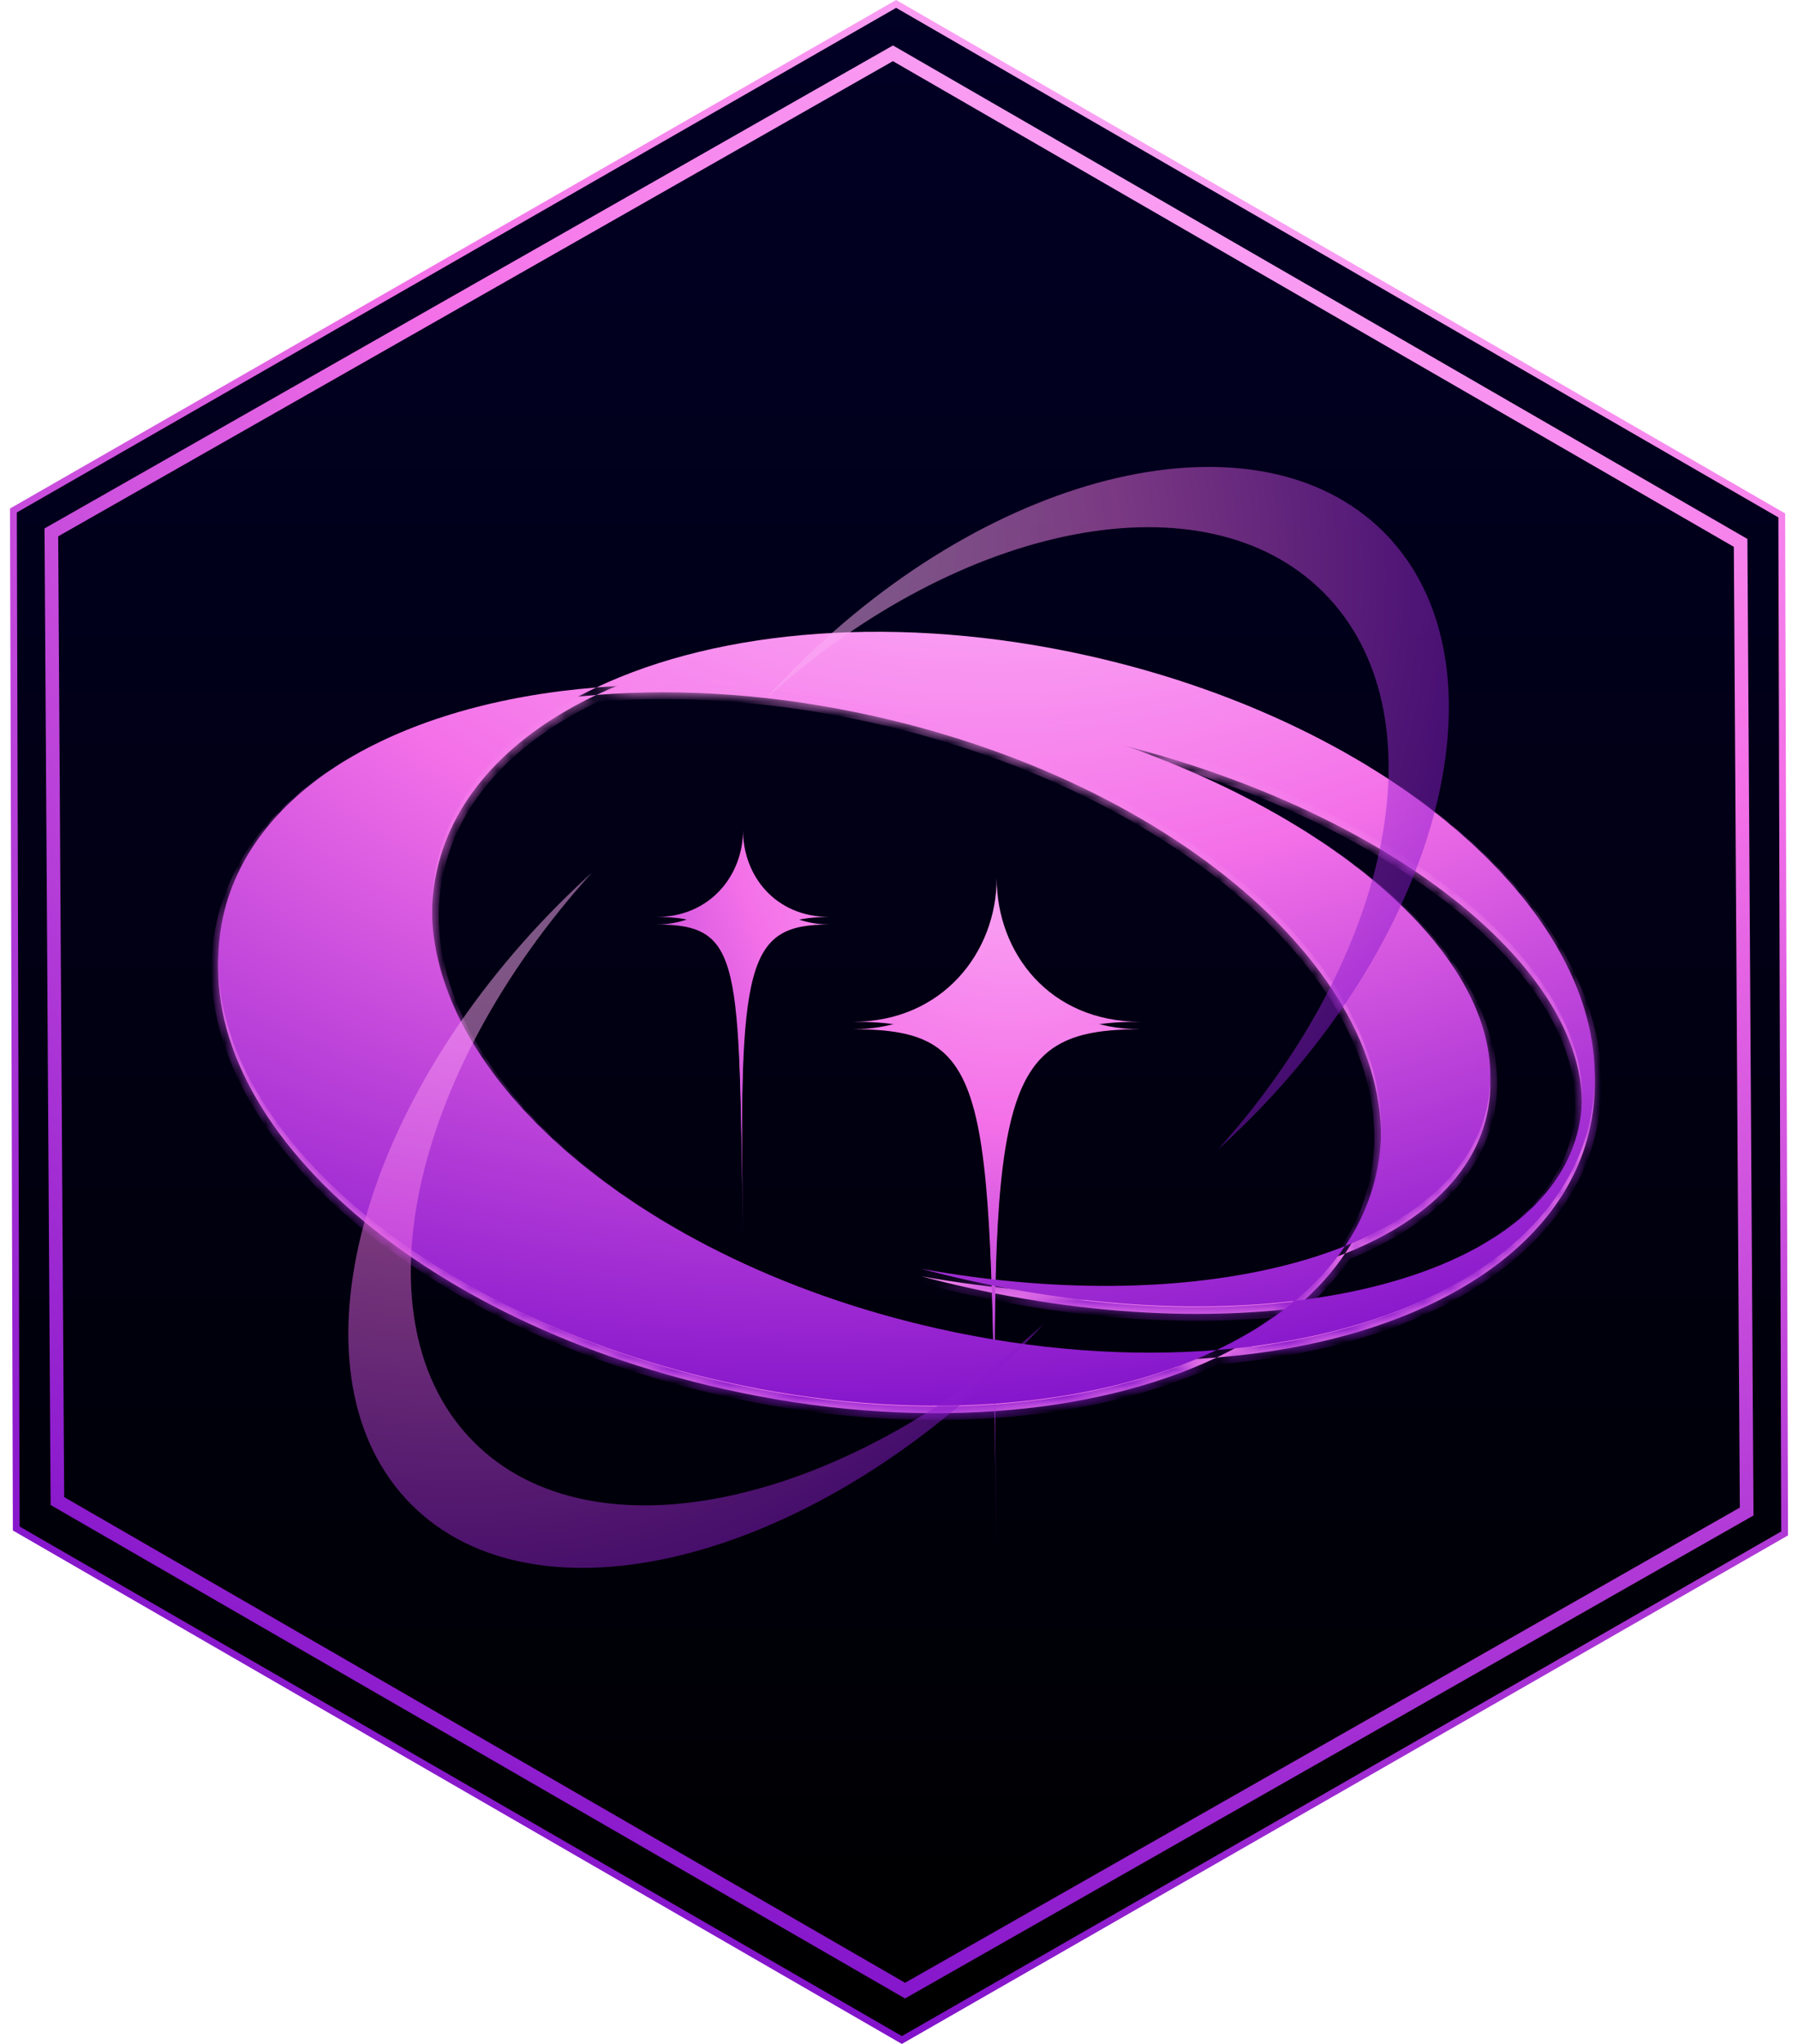 <svg width="132" height="150" viewBox="0 0 132 150" fill="none" xmlns="http://www.w3.org/2000/svg">
<path d="M128.037 39.839L128.036 39.696L127.912 39.624L65.681 3.695L65.557 3.624L65.433 3.695L3.646 38.854L3.519 38.926L3.52 39.073L3.964 110.161L3.965 110.304L4.089 110.376L66.32 146.305L66.444 146.376L66.569 146.305L128.355 111.146L128.482 111.074L128.481 110.927L128.037 39.839ZM65.555 4.2L127.538 39.986L127.98 110.784L66.446 145.8L4.463 110.014L4.021 39.216L65.555 4.2ZM65.791 0.288L130.808 37.826L131.016 112.537L66.21 149.712L1.193 112.174L0.985 37.463L65.791 0.288Z" fill="url(#paint0_linear_735_24605)" stroke="url(#paint1_radial_735_24605)" stroke-width="0.5"/>
<g filter="url(#filter0_f_735_24605)">
<mask id="path-2-inside-1_735_24605" fill="white">
<path fill-rule="evenodd" clip-rule="evenodd" d="M89.318 99.626C103.637 98.48 114.598 92.307 116.717 82.847C119.772 69.213 103.3 53.915 79.927 48.679C66.046 45.569 52.852 46.708 43.786 51.001C29.466 52.146 18.505 58.32 16.386 67.779C13.332 81.414 29.803 96.711 53.177 101.948C67.058 105.057 80.251 103.919 89.318 99.626ZM89.318 99.626C95.518 96.69 99.788 92.279 101.029 86.741C104.083 73.107 87.611 57.809 64.238 52.573C57.081 50.969 50.106 50.495 43.786 51.001C37.586 53.937 33.316 58.348 32.075 63.885C29.02 77.52 45.492 92.817 68.866 98.054C76.023 99.657 82.998 100.131 89.318 99.626ZM76.66 53.435C77.78 53.638 78.907 53.866 80.04 54.12C102.334 59.114 118.383 72.2 115.886 83.347C113.388 94.494 93.291 99.482 70.996 94.487C69.863 94.234 68.747 93.959 67.648 93.665C88.56 97.452 106.787 92.421 109.158 81.84C111.528 71.259 97.189 58.932 76.66 53.435Z"/>
</mask>
<path fill-rule="evenodd" clip-rule="evenodd" d="M89.318 99.626C103.637 98.48 114.598 92.307 116.717 82.847C119.772 69.213 103.3 53.915 79.927 48.679C66.046 45.569 52.852 46.708 43.786 51.001C29.466 52.146 18.505 58.32 16.386 67.779C13.332 81.414 29.803 96.711 53.177 101.948C67.058 105.057 80.251 103.919 89.318 99.626ZM89.318 99.626C95.518 96.69 99.788 92.279 101.029 86.741C104.083 73.107 87.611 57.809 64.238 52.573C57.081 50.969 50.106 50.495 43.786 51.001C37.586 53.937 33.316 58.348 32.075 63.885C29.02 77.52 45.492 92.817 68.866 98.054C76.023 99.657 82.998 100.131 89.318 99.626ZM76.66 53.435C77.78 53.638 78.907 53.866 80.04 54.12C102.334 59.114 118.383 72.2 115.886 83.347C113.388 94.494 93.291 99.482 70.996 94.487C69.863 94.234 68.747 93.959 67.648 93.665C88.56 97.452 106.787 92.421 109.158 81.84C111.528 71.259 97.189 58.932 76.66 53.435Z" fill="#F785ED"/>
<path d="M67.692 93.419C66.576 93.217 65.452 92.989 64.323 92.736L64.214 93.224C65.35 93.479 66.48 93.707 67.603 93.911L67.692 93.419ZM73.257 52.857C74.387 53.11 75.5 53.383 76.596 53.677L76.725 53.194C75.623 52.899 74.503 52.623 73.366 52.369L73.257 52.857ZM116.717 82.847L117.205 82.957L116.717 82.847ZM16.386 67.779L15.898 67.67L16.386 67.779ZM76.66 53.435L76.749 52.943L76.531 53.918L76.66 53.435ZM67.648 93.665L67.737 93.173L67.518 94.148L67.648 93.665ZM80.04 54.12L79.93 54.608L80.04 54.12ZM115.886 83.347L115.398 83.238L115.398 83.238L115.886 83.347ZM70.996 94.487L70.887 94.975L70.996 94.487ZM116.23 82.738C115.208 87.3 112.047 91.106 107.336 93.925C102.623 96.745 96.382 98.559 89.278 99.127L89.358 100.124C96.574 99.547 102.973 97.701 107.85 94.783C112.728 91.864 116.108 87.854 117.205 82.957L116.23 82.738ZM79.818 49.167C91.433 51.769 101.31 56.867 107.892 62.98C114.485 69.103 117.702 76.167 116.23 82.738L117.205 82.957C118.788 75.894 115.296 68.491 108.573 62.248C101.839 55.994 91.794 50.825 80.036 48.191L79.818 49.167ZM44 51.453C52.941 47.219 66.015 46.075 79.818 49.167L80.036 48.191C66.076 45.064 52.763 46.196 43.572 50.549L44 51.453ZM16.874 67.888C17.896 63.327 21.056 59.52 25.767 56.701C30.481 53.881 36.722 52.068 43.825 51.499L43.746 50.502C36.53 51.08 30.131 52.925 25.254 55.843C20.375 58.762 16.995 62.772 15.898 67.67L16.874 67.888ZM53.286 101.46C41.67 98.858 31.793 93.759 25.211 87.646C18.619 81.524 15.402 74.46 16.874 67.888L15.898 67.67C14.316 74.733 17.808 82.135 24.531 88.379C31.264 94.633 41.31 99.802 53.067 102.436L53.286 101.46ZM89.104 99.174C80.163 103.408 67.088 104.552 53.286 101.46L53.067 102.436C67.028 105.563 80.34 104.43 89.532 100.078L89.104 99.174ZM100.541 86.632C99.345 91.971 95.216 96.279 89.104 99.174L89.532 100.078C95.82 97.1 100.232 92.586 101.517 86.851L100.541 86.632ZM64.129 53.061C75.745 55.663 85.621 60.761 92.204 66.874C98.796 72.997 102.013 80.061 100.541 86.632L101.517 86.851C103.099 79.788 99.607 72.385 92.884 66.141C86.151 59.888 76.105 54.719 64.347 52.085L64.129 53.061ZM43.825 51.499C50.093 50.998 57.017 51.468 64.129 53.061L64.347 52.085C57.144 50.471 50.119 49.993 43.746 50.502L43.825 51.499ZM32.563 63.995C33.759 58.656 37.887 54.347 44 51.453L43.572 50.549C37.284 53.527 32.872 58.041 31.587 63.776L32.563 63.995ZM68.975 97.566C57.359 94.964 47.482 89.866 40.9 83.752C34.307 77.63 31.091 70.566 32.563 63.995L31.587 63.776C30.005 70.839 33.497 78.241 40.22 84.485C46.953 90.739 56.999 95.908 68.756 98.542L68.975 97.566ZM89.278 99.127C83.011 99.629 76.086 99.159 68.975 97.566L68.756 98.542C75.96 100.156 82.985 100.634 89.358 100.124L89.278 99.127ZM76.571 53.927C77.684 54.129 78.804 54.356 79.93 54.608L80.149 53.632C79.01 53.377 77.876 53.147 76.749 52.943L76.571 53.927ZM79.93 54.608C91.018 57.092 100.529 61.583 106.944 66.814C113.384 72.065 116.583 77.949 115.398 83.238L116.373 83.457C117.686 77.599 114.108 71.365 107.575 66.039C101.017 60.691 91.356 56.143 80.149 53.632L79.93 54.608ZM115.398 83.238C114.213 88.527 108.81 92.484 100.744 94.485C92.711 96.479 82.193 96.484 71.106 94L70.887 94.975C82.093 97.486 92.772 97.494 100.985 95.456C109.166 93.425 115.061 89.314 116.373 83.457L115.398 83.238ZM71.106 94C69.979 93.747 68.869 93.474 67.777 93.182L67.518 94.148C68.624 94.444 69.747 94.72 70.887 94.975L71.106 94ZM108.67 81.731C107.545 86.751 102.624 90.57 95.22 92.659C87.842 94.741 78.136 95.056 67.737 93.173L67.559 94.157C78.071 96.061 87.935 95.754 95.492 93.622C103.022 91.497 108.4 87.51 109.646 81.949L108.67 81.731ZM76.531 53.918C86.74 56.652 95.383 61.078 101.168 66.108C106.973 71.157 109.794 76.711 108.67 81.731L109.646 81.949C110.891 76.388 107.728 70.489 101.824 65.354C95.9 60.202 87.11 55.716 76.79 52.952L76.531 53.918Z" fill="url(#paint2_radial_735_24605)" mask="url(#path-2-inside-1_735_24605)"/>
</g>
<g filter="url(#filter1_f_735_24605)">
<path d="M54.549 61.477C54.549 64.778 56.875 67.846 60.919 67.846C54.769 67.846 54.215 70.565 54.549 90.833C54.215 70.565 54.549 67.846 48.18 67.846C52.138 67.846 54.549 64.778 54.549 61.477Z" fill="url(#paint3_radial_735_24605)"/>
<path d="M73.171 64.982C73.171 70.451 77.024 75.535 83.723 75.535C73.172 75.535 72.617 80.04 73.171 113.618C72.617 80.04 73.171 75.535 62.618 75.535C69.175 75.535 73.171 70.451 73.171 64.982Z" fill="url(#paint4_radial_735_24605)"/>
</g>
<path d="M54.549 60.927C54.549 64.228 56.875 67.296 60.919 67.296C54.769 67.296 54.215 70.016 54.549 90.283C54.215 70.016 54.549 67.296 48.18 67.296C52.138 67.296 54.549 64.228 54.549 60.927Z" fill="url(#paint5_radial_735_24605)"/>
<path d="M73.171 64.432C73.171 69.901 77.024 74.985 83.723 74.985C73.172 74.985 72.617 79.49 73.171 113.068C72.617 79.49 73.171 74.985 62.618 74.985C69.175 74.985 73.171 69.901 73.171 64.432Z" fill="url(#paint6_radial_735_24605)"/>
<path fill-rule="evenodd" clip-rule="evenodd" d="M89.318 99.077C103.637 97.932 114.598 91.758 116.717 82.299C119.772 68.664 103.3 53.367 79.927 48.13C66.046 45.02 52.852 46.159 43.786 50.452C29.466 51.597 18.505 57.771 16.386 67.23C13.332 80.865 29.803 96.163 53.177 101.399C67.058 104.509 80.251 103.37 89.318 99.077ZM89.318 99.077C95.518 96.141 99.788 91.73 101.029 86.193C104.083 72.558 87.611 57.26 64.238 52.024C57.081 50.421 50.106 49.947 43.786 50.452C37.586 53.388 33.316 57.799 32.075 63.337C29.02 76.971 45.492 92.269 68.866 97.505C76.023 99.108 82.998 99.582 89.318 99.077ZM76.661 52.886C77.78 53.089 78.908 53.317 80.04 53.571C102.335 58.565 118.384 71.651 115.886 82.798C113.389 93.945 93.291 98.933 70.997 93.938C69.864 93.684 68.747 93.41 67.648 93.116C88.56 96.903 106.788 91.871 109.158 81.291C111.529 70.71 97.19 58.383 76.661 52.886Z" fill="url(#paint7_radial_735_24605)"/>
<g opacity="0.5">
<path fill-rule="evenodd" clip-rule="evenodd" d="M76.595 97.182C75.877 97.976 75.131 98.76 74.359 99.532C59.16 114.732 39.394 119.609 30.211 110.426C21.028 101.243 25.905 81.477 41.105 66.278C41.877 65.506 42.661 64.76 43.455 64.042C30.033 78.872 26.081 97.123 34.798 105.839C43.514 114.555 61.765 110.604 76.595 97.182Z" fill="url(#paint8_radial_735_24605)"/>
<path fill-rule="evenodd" clip-rule="evenodd" d="M89.407 84.368C90.174 83.677 90.931 82.958 91.675 82.214C106.332 67.557 110.769 48.232 101.586 39.049C92.403 29.866 73.078 34.303 58.421 48.96C57.676 49.704 56.958 50.461 56.267 51.228C70.592 38.31 88.447 34.756 97.163 43.472C105.879 52.188 102.325 70.043 89.407 84.368Z" fill="url(#paint9_radial_735_24605)"/>
</g>
<defs>
<filter id="filter0_f_735_24605" x="13.021" y="43.914" width="107.061" height="62.799" filterUnits="userSpaceOnUse" color-interpolation-filters="sRGB">
<feFlood flood-opacity="0" result="BackgroundImageFix"/>
<feBlend mode="normal" in="SourceGraphic" in2="BackgroundImageFix" result="shape"/>
<feGaussianBlur stdDeviation="1.5" result="effect1_foregroundBlur_735_24605"/>
</filter>
<filter id="filter1_f_735_24605" x="45.18" y="58.477" width="41.543" height="58.141" filterUnits="userSpaceOnUse" color-interpolation-filters="sRGB">
<feFlood flood-opacity="0" result="BackgroundImageFix"/>
<feBlend mode="normal" in="SourceGraphic" in2="BackgroundImageFix" result="shape"/>
<feGaussianBlur stdDeviation="1.5" result="effect1_foregroundBlur_735_24605"/>
</filter>
<linearGradient id="paint0_linear_735_24605" x1="66.001" y1="0" x2="66.001" y2="150" gradientUnits="userSpaceOnUse">
<stop stop-color="#010025"/>
<stop offset="1"/>
</linearGradient>
<radialGradient id="paint1_radial_735_24605" cx="0" cy="0" r="1" gradientUnits="userSpaceOnUse" gradientTransform="translate(104.265 -37.719) rotate(6.773) scale(177.485 207.095)">
<stop offset="0.06" stop-color="#FFC7FC"/>
<stop offset="0.48" stop-color="#F471E8"/>
<stop offset="1" stop-color="#7105C6"/>
</radialGradient>
<radialGradient id="paint2_radial_735_24605" cx="0" cy="0" r="1" gradientUnits="userSpaceOnUse" gradientTransform="translate(79.197 22.05) rotate(-13.493) scale(129.137 86.865)">
<stop offset="0.06" stop-color="#FFC7FC"/>
<stop offset="0.48" stop-color="#F471E8"/>
<stop offset="1" stop-color="#7105C6"/>
</radialGradient>
<radialGradient id="paint3_radial_735_24605" cx="0" cy="0" r="1" gradientUnits="userSpaceOnUse" gradientTransform="translate(76.371 48.365) rotate(8.621) scale(48.54 71.674)">
<stop offset="0.06" stop-color="#FFC7FC"/>
<stop offset="0.48" stop-color="#F471E8"/>
<stop offset="1" stop-color="#7105C6"/>
</radialGradient>
<radialGradient id="paint4_radial_735_24605" cx="0" cy="0" r="1" gradientUnits="userSpaceOnUse" gradientTransform="translate(76.371 48.365) rotate(8.621) scale(48.54 71.674)">
<stop offset="0.06" stop-color="#FFC7FC"/>
<stop offset="0.48" stop-color="#F471E8"/>
<stop offset="1" stop-color="#7105C6"/>
</radialGradient>
<radialGradient id="paint5_radial_735_24605" cx="0" cy="0" r="1" gradientUnits="userSpaceOnUse" gradientTransform="translate(76.371 47.816) rotate(8.621) scale(48.54 71.674)">
<stop offset="0.06" stop-color="#FFC7FC"/>
<stop offset="0.48" stop-color="#F471E8"/>
<stop offset="1" stop-color="#7105C6"/>
</radialGradient>
<radialGradient id="paint6_radial_735_24605" cx="0" cy="0" r="1" gradientUnits="userSpaceOnUse" gradientTransform="translate(76.371 47.816) rotate(8.621) scale(48.54 71.674)">
<stop offset="0.06" stop-color="#FFC7FC"/>
<stop offset="0.48" stop-color="#F471E8"/>
<stop offset="1" stop-color="#7105C6"/>
</radialGradient>
<radialGradient id="paint7_radial_735_24605" cx="0" cy="0" r="1" gradientUnits="userSpaceOnUse" gradientTransform="translate(79.197 21.502) rotate(-13.493) scale(129.137 86.865)">
<stop offset="0.06" stop-color="#FFC7FC"/>
<stop offset="0.48" stop-color="#F471E8"/>
<stop offset="1" stop-color="#7105C6"/>
</radialGradient>
<radialGradient id="paint8_radial_735_24605" cx="0" cy="0" r="1" gradientUnits="userSpaceOnUse" gradientTransform="translate(30.688 59.971) rotate(-38.89) scale(61.659 65.014)">
<stop offset="0.06" stop-color="#FFC7FC"/>
<stop offset="0.48" stop-color="#F471E8"/>
<stop offset="1" stop-color="#7105C6"/>
</radialGradient>
<radialGradient id="paint9_radial_735_24605" cx="0" cy="0" r="1" gradientUnits="userSpaceOnUse" gradientTransform="translate(52.041 38.616) rotate(128.666) scale(59.482 64.986)">
<stop offset="0.06" stop-color="#FFC7FC"/>
<stop offset="0.48" stop-color="#F471E8"/>
<stop offset="1" stop-color="#7105C6"/>
</radialGradient>
</defs>
</svg>
